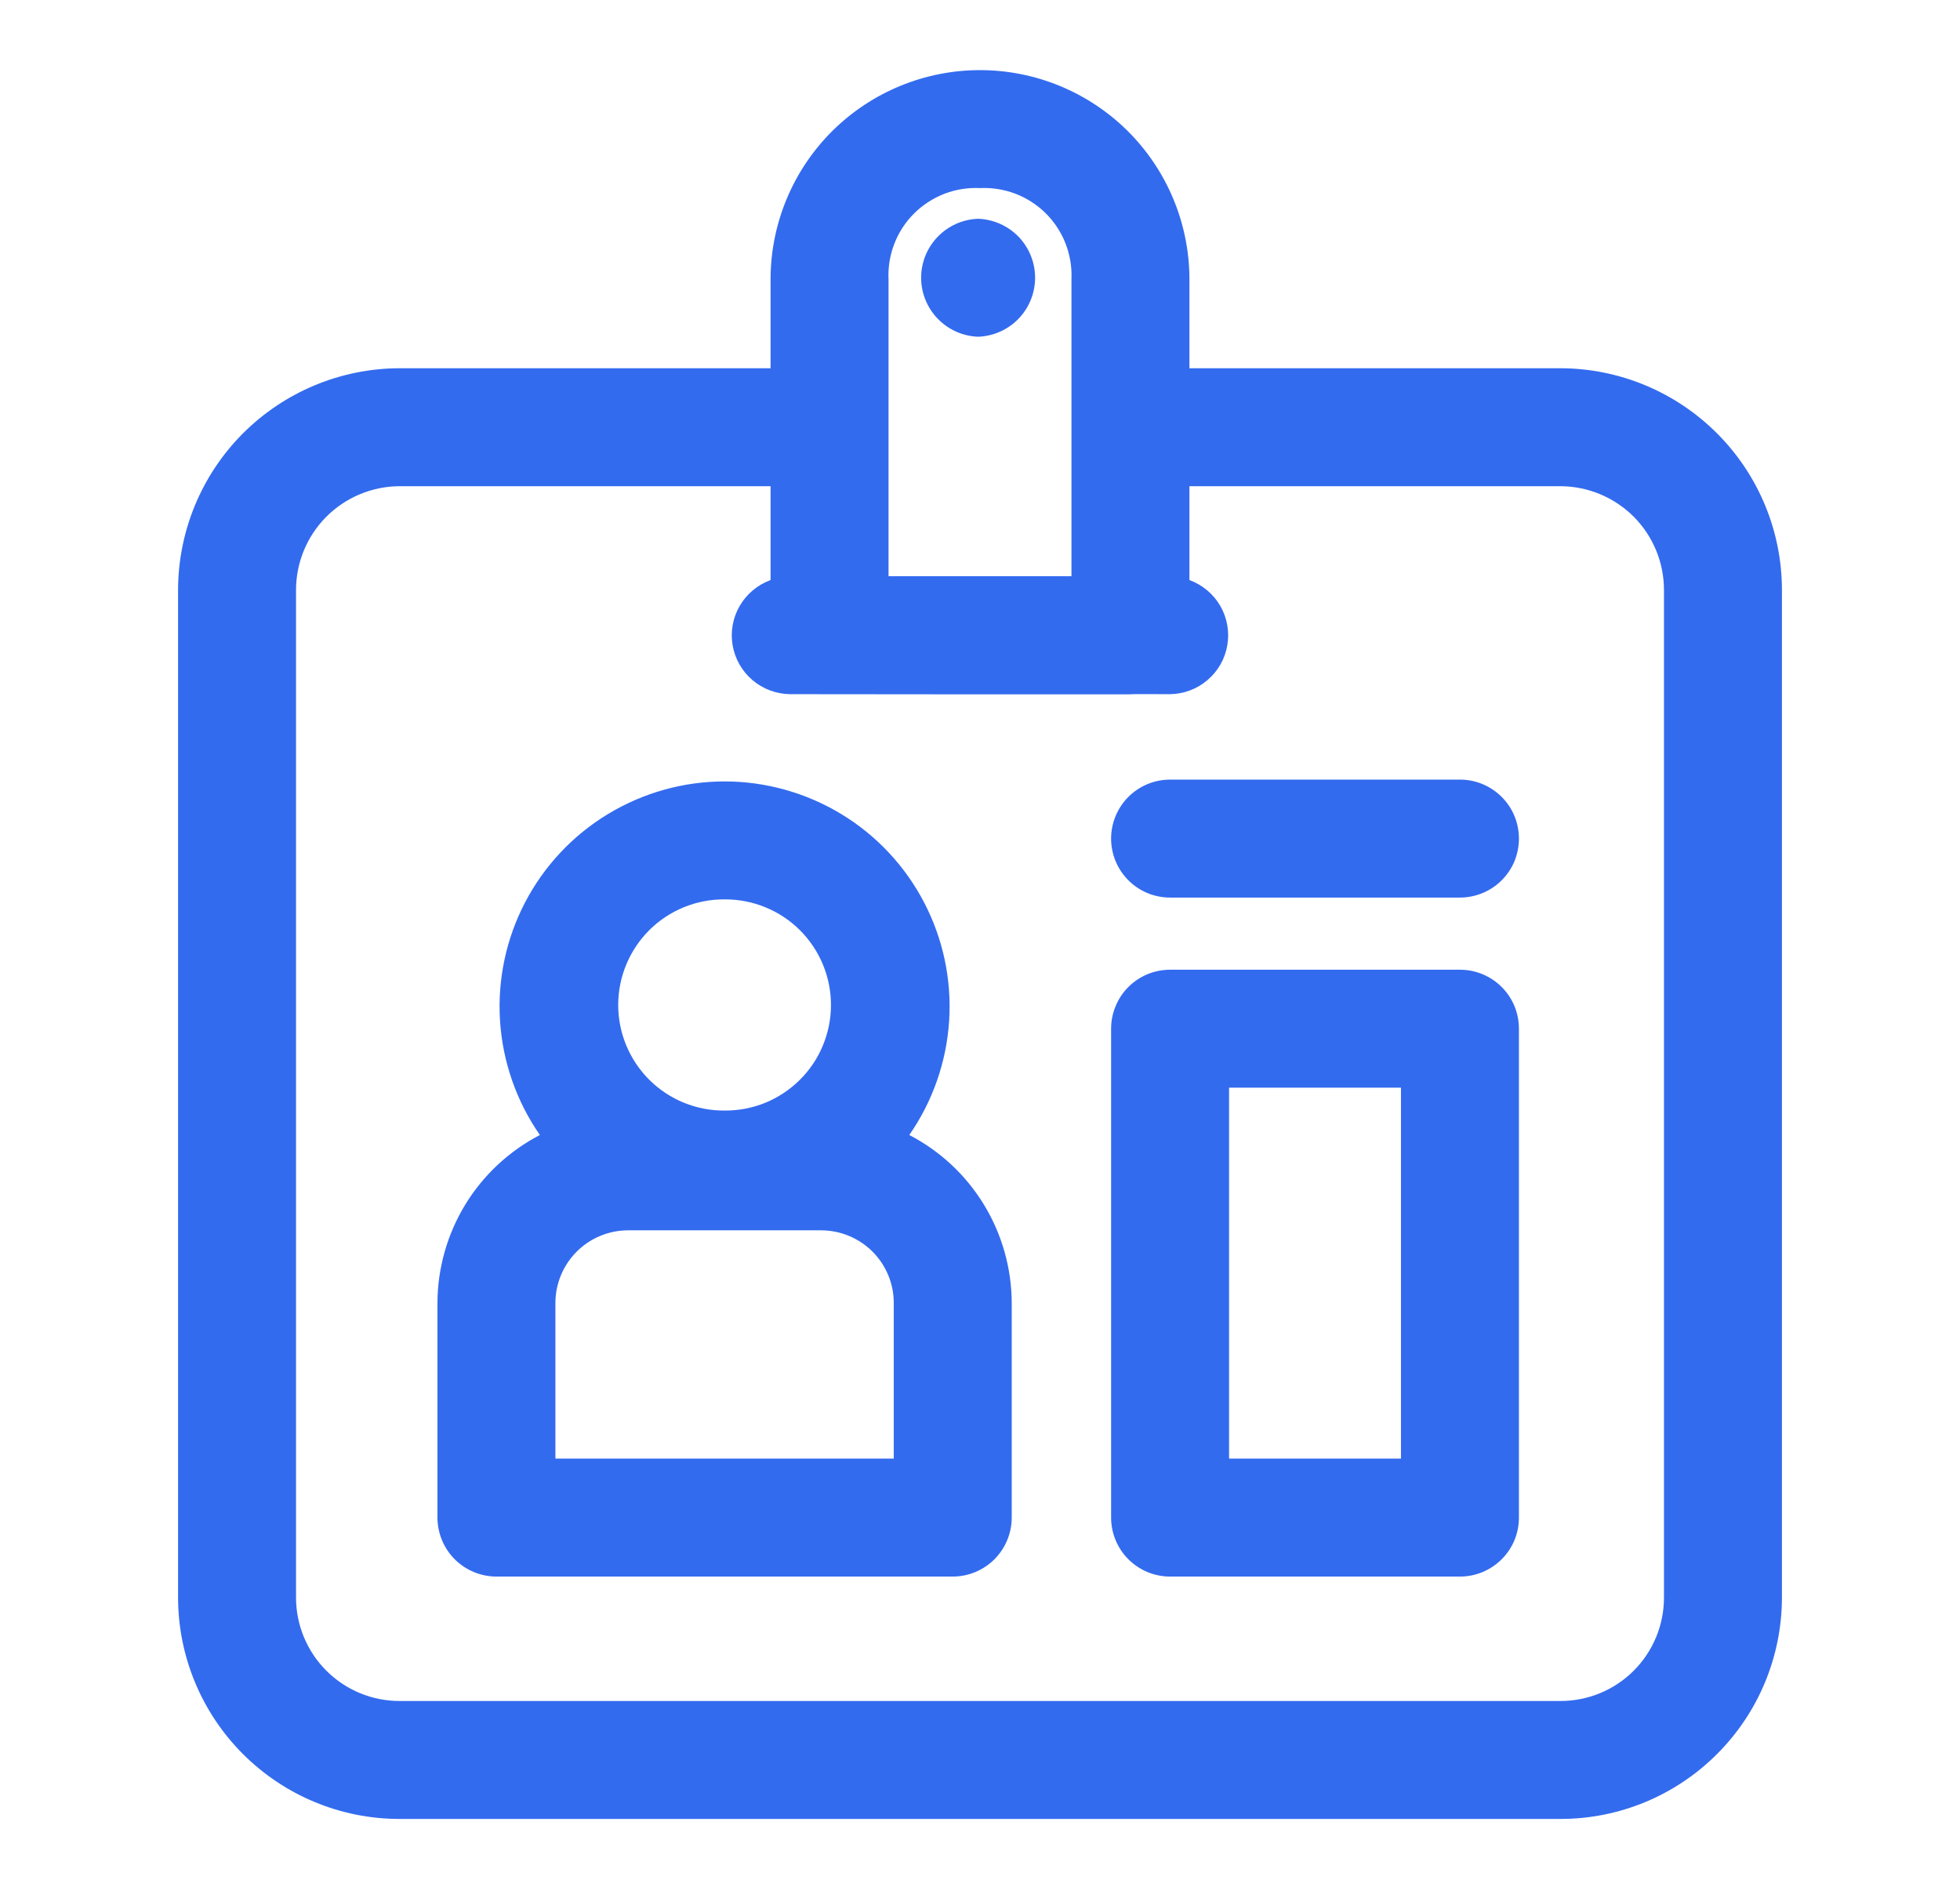 <svg width="27" height="26" viewBox="0 0 27 26" fill="none" xmlns="http://www.w3.org/2000/svg">
<g clip-path="url(#clip0_101_1202)">
<path d="M21.498 5.073H16.385V3.827C16.379 3.066 16.072 2.338 15.532 1.802C14.991 1.267 14.261 0.966 13.5 0.966C12.739 0.966 12.009 1.267 11.468 1.802C10.928 2.338 10.621 3.066 10.615 3.827V5.073H5.502C4.693 5.075 3.917 5.399 3.345 5.972C2.774 6.545 2.453 7.322 2.453 8.132V22.009C2.454 22.818 2.776 23.593 3.347 24.164C3.919 24.736 4.694 25.058 5.502 25.058H21.498C22.306 25.058 23.082 24.736 23.653 24.164C24.225 23.593 24.546 22.818 24.547 22.009V8.132C24.548 7.322 24.227 6.545 23.655 5.972C23.084 5.399 22.308 5.075 21.498 5.073ZM13.5 2.591C13.666 2.583 13.833 2.61 13.989 2.669C14.144 2.729 14.286 2.82 14.405 2.938C14.523 3.055 14.616 3.196 14.677 3.351C14.738 3.507 14.767 3.673 14.76 3.839V7.938H12.24L12.24 5.885L12.24 3.849C12.232 3.682 12.259 3.515 12.32 3.358C12.38 3.202 12.473 3.06 12.591 2.942C12.71 2.823 12.852 2.731 13.008 2.67C13.165 2.61 13.332 2.583 13.5 2.591ZM22.922 22.009C22.922 22.387 22.772 22.749 22.505 23.016C22.238 23.283 21.876 23.433 21.498 23.433H5.502C5.125 23.433 4.763 23.283 4.496 23.016C4.229 22.749 4.078 22.387 4.078 22.009V8.132C4.077 7.753 4.227 7.389 4.494 7.12C4.761 6.852 5.124 6.7 5.502 6.698H10.615V7.991C10.437 8.056 10.287 8.181 10.191 8.345C10.095 8.509 10.06 8.701 10.092 8.888C10.124 9.075 10.22 9.245 10.364 9.368C10.509 9.492 10.692 9.56 10.881 9.563C10.996 9.565 15.287 9.566 15.572 9.565C15.584 9.559 16.105 9.565 16.119 9.563C16.308 9.56 16.491 9.492 16.635 9.368C16.779 9.245 16.876 9.075 16.907 8.888C16.939 8.701 16.904 8.509 16.809 8.345C16.713 8.181 16.563 8.056 16.385 7.991V6.698H21.498C21.877 6.7 22.24 6.852 22.507 7.12C22.774 7.389 22.923 7.753 22.922 8.132L22.922 22.009ZM12.526 15.636C12.849 15.171 13.039 14.626 13.075 14.061C13.111 13.496 12.991 12.932 12.729 12.43C12.467 11.928 12.072 11.507 11.588 11.214C11.103 10.921 10.548 10.765 9.982 10.765C9.415 10.765 8.86 10.921 8.376 11.214C7.891 11.507 7.496 11.928 7.234 12.43C6.972 12.932 6.852 13.496 6.888 14.061C6.924 14.626 7.114 15.171 7.437 15.636C7.014 15.856 6.658 16.187 6.409 16.595C6.161 17.003 6.028 17.471 6.026 17.948V20.906C6.027 21.122 6.112 21.328 6.264 21.481C6.417 21.633 6.624 21.719 6.839 21.719H13.124C13.34 21.719 13.546 21.633 13.699 21.481C13.851 21.328 13.937 21.122 13.937 20.906V17.948C13.935 17.471 13.803 17.003 13.554 16.595C13.305 16.187 12.95 15.856 12.526 15.636ZM9.981 12.39C10.173 12.389 10.364 12.425 10.541 12.498C10.719 12.57 10.881 12.677 11.017 12.812C11.153 12.947 11.261 13.108 11.335 13.285C11.409 13.463 11.447 13.653 11.447 13.845C11.447 14.037 11.409 14.227 11.335 14.404C11.262 14.581 11.154 14.742 11.017 14.877C10.881 15.012 10.72 15.119 10.542 15.192C10.364 15.264 10.174 15.301 9.982 15.299C9.79 15.301 9.6 15.264 9.422 15.192C9.244 15.119 9.082 15.012 8.946 14.877C8.81 14.742 8.702 14.581 8.628 14.404C8.554 14.227 8.516 14.037 8.516 13.845C8.516 13.653 8.554 13.463 8.628 13.286C8.702 13.108 8.81 12.948 8.946 12.812C9.082 12.677 9.244 12.57 9.421 12.498C9.599 12.425 9.79 12.389 9.981 12.39ZM12.312 20.094H7.651V17.948C7.652 17.683 7.757 17.43 7.945 17.242C8.132 17.055 8.386 16.95 8.651 16.949H11.312C11.577 16.95 11.831 17.055 12.019 17.242C12.206 17.43 12.312 17.683 12.312 17.948L12.312 20.094ZM20.112 13.359H16.119C16.012 13.359 15.906 13.38 15.807 13.421C15.709 13.462 15.619 13.521 15.544 13.597C15.468 13.672 15.409 13.762 15.368 13.861C15.327 13.959 15.306 14.065 15.306 14.171V20.906C15.306 21.013 15.327 21.119 15.368 21.217C15.409 21.316 15.468 21.405 15.544 21.481C15.619 21.556 15.709 21.616 15.807 21.657C15.906 21.698 16.012 21.719 16.119 21.719H20.112C20.219 21.719 20.324 21.698 20.423 21.657C20.521 21.616 20.611 21.556 20.686 21.481C20.762 21.405 20.822 21.316 20.863 21.217C20.903 21.119 20.924 21.013 20.924 20.906V14.171C20.924 14.065 20.903 13.959 20.863 13.861C20.822 13.762 20.762 13.672 20.686 13.597C20.611 13.521 20.521 13.462 20.423 13.421C20.324 13.38 20.219 13.359 20.112 13.359ZM19.299 20.094H16.931V14.984H19.299V20.094ZM20.924 11.553C20.924 11.659 20.903 11.765 20.863 11.864C20.822 11.962 20.762 12.052 20.686 12.127C20.611 12.203 20.521 12.262 20.423 12.303C20.324 12.344 20.219 12.365 20.112 12.365H16.119C15.903 12.365 15.696 12.28 15.544 12.127C15.392 11.975 15.306 11.768 15.306 11.553C15.306 11.337 15.392 11.13 15.544 10.978C15.696 10.826 15.903 10.74 16.119 10.74H20.112C20.219 10.74 20.324 10.761 20.423 10.802C20.521 10.843 20.611 10.903 20.686 10.978C20.762 11.053 20.822 11.143 20.863 11.242C20.903 11.34 20.924 11.446 20.924 11.553ZM13.474 3.014C13.685 3.021 13.884 3.11 14.031 3.261C14.177 3.413 14.259 3.615 14.259 3.826C14.259 4.037 14.177 4.239 14.031 4.391C13.884 4.543 13.685 4.631 13.474 4.639C13.264 4.631 13.064 4.543 12.918 4.391C12.771 4.239 12.689 4.037 12.689 3.826C12.689 3.615 12.771 3.413 12.918 3.261C13.064 3.11 13.264 3.021 13.474 3.014Z" fill="#336BEF"/>
</g>
<defs>
<clipPath id="clip0_101_1202">
<rect width="26" height="26" fill="white" transform="translate(0.5 0)"/>
</clipPath>
</defs>
</svg>
